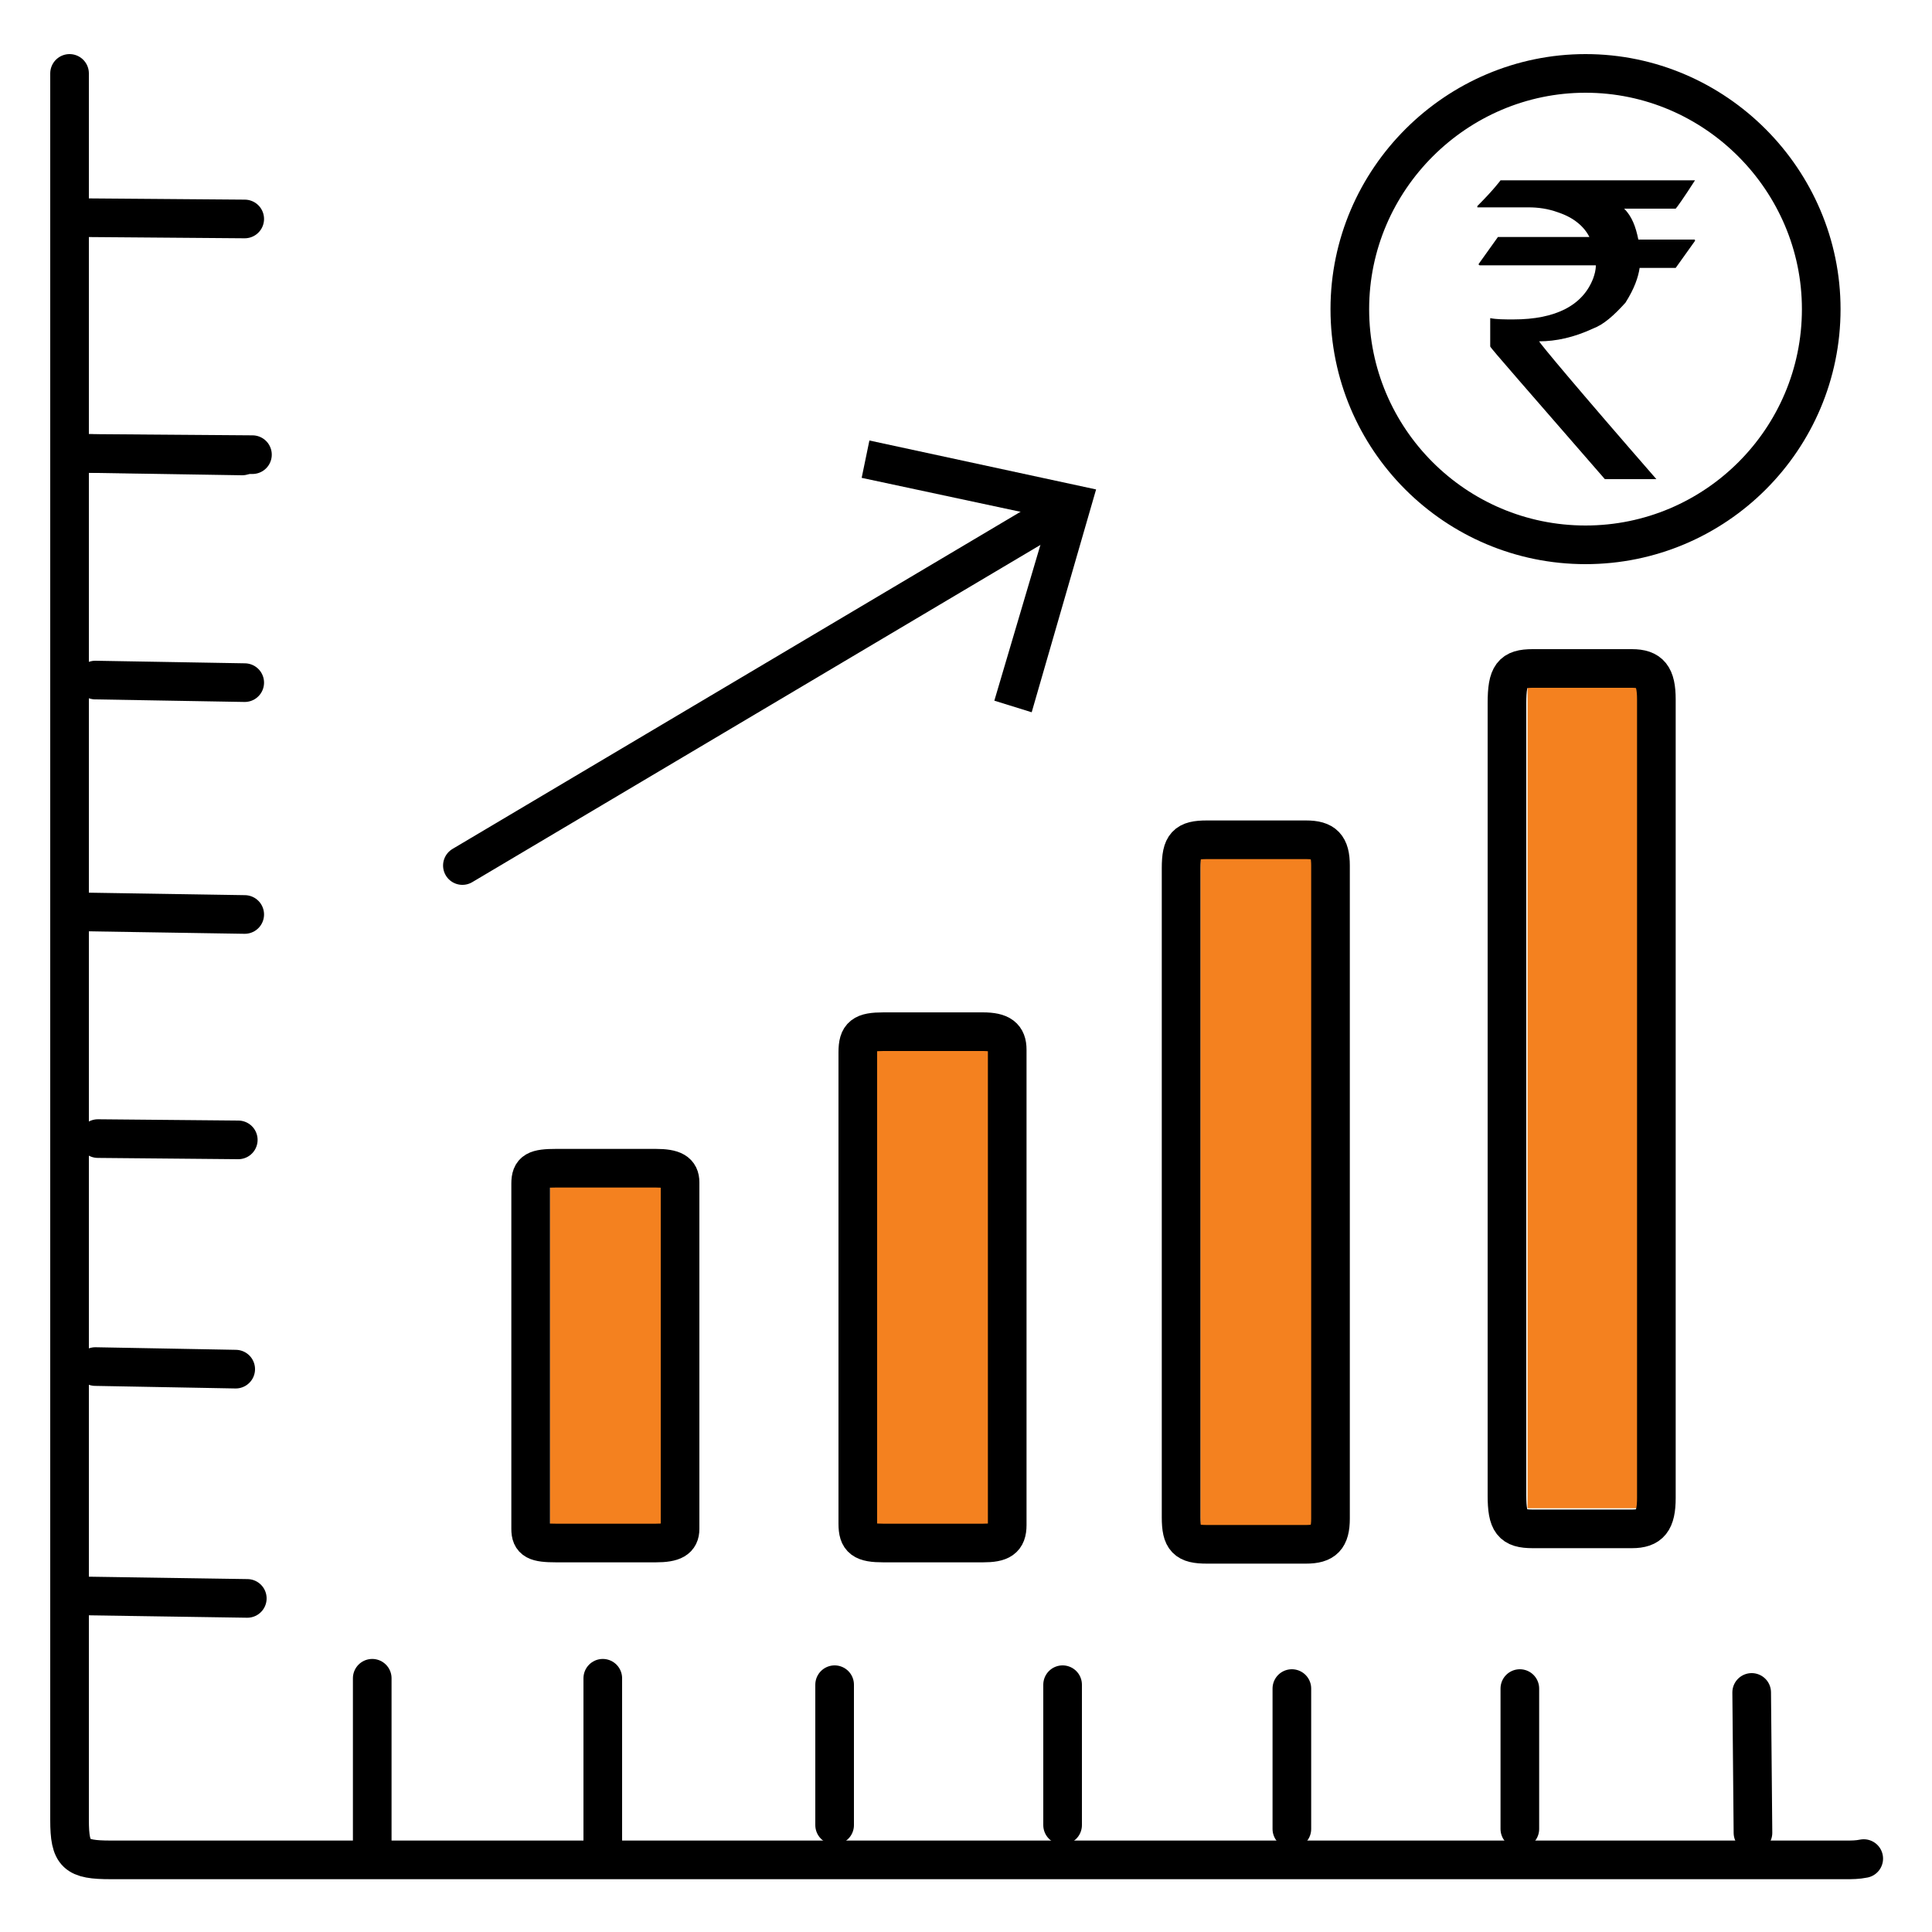 <?xml version="1.0" encoding="utf-8"?>
<!-- Generator: Adobe Illustrator 24.0.1, SVG Export Plug-In . SVG Version: 6.00 Build 0)  -->
<svg version="1.1" id="gwgrph" xmlns="http://www.w3.org/2000/svg" xmlns:xlink="http://www.w3.org/1999/xlink" x="0px" y="0px"
	 viewBox="0 0 150 150" style="enable-background:new 0 0 150 150;" xml:space="preserve">
<style type="text/css">
	#gwgrph {max-width:92px;}
	#gwgrph .st0{fill:#F4811F;}
	#gwgrph .st1{fill:none;stroke:#000000;stroke-width:3;stroke-linecap:round;stroke-miterlimit:10;}
	#gwgrph .st2{fill:none;stroke:#000000;stroke-width:3;stroke-miterlimit:10;}
	#gwgrph .st3{clip-path:url(#SVGID_2_);fill:none;stroke:#000000;stroke-width:38;stroke-miterlimit:10;}
</style>
<path class="st0 wow  performance-bar two" d="M127.7,52.5c0,21.6,0,43,0,64.6c-3,0-6,0-9.1,0c0-21.5,0-43,0-64.6C121.5,52.5,124.5,52.5,127.7,52.5z"/>
<path class="st1" d="M144.7,144.3c-0.5,0.1-0.9,0.1-1.4,0.1c-44.9,0-89.8,0-134.7,0c-2.7,0-3.2-0.4-3.2-3.1c0-45,0-90,0-135
	c0-0.2,0-0.4,0-0.6"/>
<path class="st2 st0 wow  performance-bar two" d="M117,85.3c0-10.2,0-20.4,0-30.7c0-2.2,0.4-2.7,2-2.7c2.6,0,5.1,0,7.7,0c1.4,0,1.9,0.6,1.9,2.4
	c0,20.7,0,41.3,0,62c0,1.8-0.5,2.4-1.9,2.4c-2.6,0-5.1,0-7.7,0c-1.6,0-2-0.5-2-2.6C117,105.9,117,95.6,117,85.3z"/>
<g class="wow performance-bar two">
	<path class="st0" d="M102.3,65.7c0,17.6,0,35.2,0,52.8c-3,0-6,0-9.1,0c0-17.6,0-35.2,0-52.8C96.1,65.7,99.1,65.7,102.3,65.7z"/>
	<path class="st2" d="M91.7,92.5c0-8.4,0-16.7,0-25.1c0-1.8,0.4-2.2,2-2.2c2.6,0,5.1,0,7.7,0c1.4,0,1.9,0.5,1.9,2
		c0,16.9,0,33.8,0,50.7c0,1.5-0.5,2-1.9,2c-2.6,0-5.1,0-7.7,0c-1.6,0-2-0.4-2-2.1C91.7,109.4,91.7,101,91.7,92.5z"/>
</g>
<g class="wow performance-bar two">
	<path class="st0" d="M77.2,80.4c0,12.8,0,25.6,0,38.4c-3,0-6,0-9.1,0c0-12.8,0-25.6,0-38.4C71,80.4,74,80.4,77.2,80.4z"/>
	<path class="st2" d="M66.6,99.9c0-6.1,0-12.2,0-18.2c0-1.3,0.4-1.6,2-1.6c2.6,0,5.1,0,7.7,0c1.4,0,1.9,0.4,1.9,1.4
		c0,12.3,0,24.6,0,36.9c0,1.1-0.5,1.4-1.9,1.4c-2.6,0-5.1,0-7.7,0c-1.6,0-2-0.3-2-1.5C66.6,112.1,66.6,106,66.6,99.9z"/>
</g>
<g class="wow performance-bar two">
	<path class="st0" d="M51.8,91c0,9.4,0,18.7,0,28.1c-3,0-6,0-9.1,0c0-9.3,0-18.7,0-28.1C45.7,91,48.7,91,51.8,91z"/>
	<path class="st2" d="M41.2,105.2c0-4.4,0-8.9,0-13.3c0-1,0.4-1.2,2-1.2c2.6,0,5.1,0,7.7,0c1.4,0,1.9,0.3,1.9,1.1c0,9,0,18,0,26.9
		c0,0.8-0.5,1.1-1.9,1.1c-2.6,0-5.1,0-7.7,0c-1.6,0-2-0.2-2-1.1C41.2,114.2,41.2,109.7,41.2,105.2z"/>
</g>
<g class="wow drowline delay2">
	<g>
		<path class="st1" d="M35.9,67.2c15.5-9.2,31-18.4,46.5-27.6"/>
		<g class="wow drowline delay4">
			<polygon points="80.1,55.3 77.2,54.4 81.4,40.2 66.9,37.1 67.5,34.2 85.1,38 			"/>
		</g>
	</g>
</g>
<path class="st2" d="M123.1,42.3c-10.1,0-18.3-8.2-18.3-18.3c0-10.1,8.3-18.3,18.3-18.3c10.1,0,18.3,8.3,18.3,18.3
	C141.4,34.1,133.2,42.3,123.1,42.3z"/>
<line class="st1" x1="6.4" y1="16.9" x2="19" y2="17"/>
<line class="st1" x1="6.4" y1="35.2" x2="19.6" y2="35.3"/>
<line class="st1" x1="6.4" y1="35.2" x2="18.8" y2="35.4"/>
<line class="st1" x1="7.4" y1="52.8" x2="19" y2="53"/>
<line class="st1" x1="6.4" y1="70.8" x2="19" y2="71"/>
<line class="st1" x1="7.6" y1="88.4" x2="18.5" y2="88.5"/>
<line class="st1" x1="7.4" y1="106.1" x2="18.3" y2="106.3"/>
<line class="st1" x1="6" y1="123.9" x2="19.2" y2="124.1"/>
<line class="st1" x1="28.9" y1="143.5" x2="28.9" y2="130.3"/>
<line class="st1" x1="46.8" y1="143.5" x2="46.8" y2="130.3"/>
<line class="st1" x1="64.8" y1="141.7" x2="64.8" y2="130.8"/>
<line class="st1" x1="82.5" y1="141.7" x2="82.5" y2="130.8"/>
<line class="st1" x1="100.3" y1="142" x2="100.3" y2="131.1"/>
<line class="st1" x1="118" y1="142" x2="118" y2="131.1"/>
<line class="st1" x1="136.1" y1="142.3" x2="136" y2="131.4"/>
<g>
	<defs>
		<path id="SVGID_1_" d="M116.5,14h15.1v0c-0.9,1.4-1.4,2.1-1.5,2.2h-4c0.6,0.6,0.9,1.4,1.1,2.4h4.3c0.1,0,0.1,0,0.1,0.1
			c-1,1.4-1.5,2.1-1.5,2.1h-2.8c-0.1,0.7-0.4,1.6-1.1,2.7c-0.9,1-1.7,1.7-2.5,2c-1.5,0.7-2.9,1-4.2,1v0c0,0.1,3,3.7,9.1,10.7h-4
			c-5.9-6.8-8.9-10.2-8.9-10.3v-2.1l0-0.1c0.5,0.1,1.1,0.1,1.8,0.1c3.3,0,5.4-1.1,6.2-3.2c0.1-0.3,0.2-0.6,0.2-1h-9
			c0,0-0.1,0-0.1-0.1c1-1.4,1.5-2.1,1.5-2.1h7.1v0c-0.4-0.8-1.2-1.5-2.4-1.9c-0.8-0.3-1.6-0.4-2.3-0.4h-4v-0.1
			C116,14.7,116.5,14,116.5,14z"/>
	</defs>
	<clipPath id="SVGID_2_">
		<use xlink:href="#SVGID_1_"  style="overflow:visible;"/>
	</clipPath>
	<line class="st3" x1="123" y1="10.2" x2="123" y2="40.7"/>
</g>
</svg>
